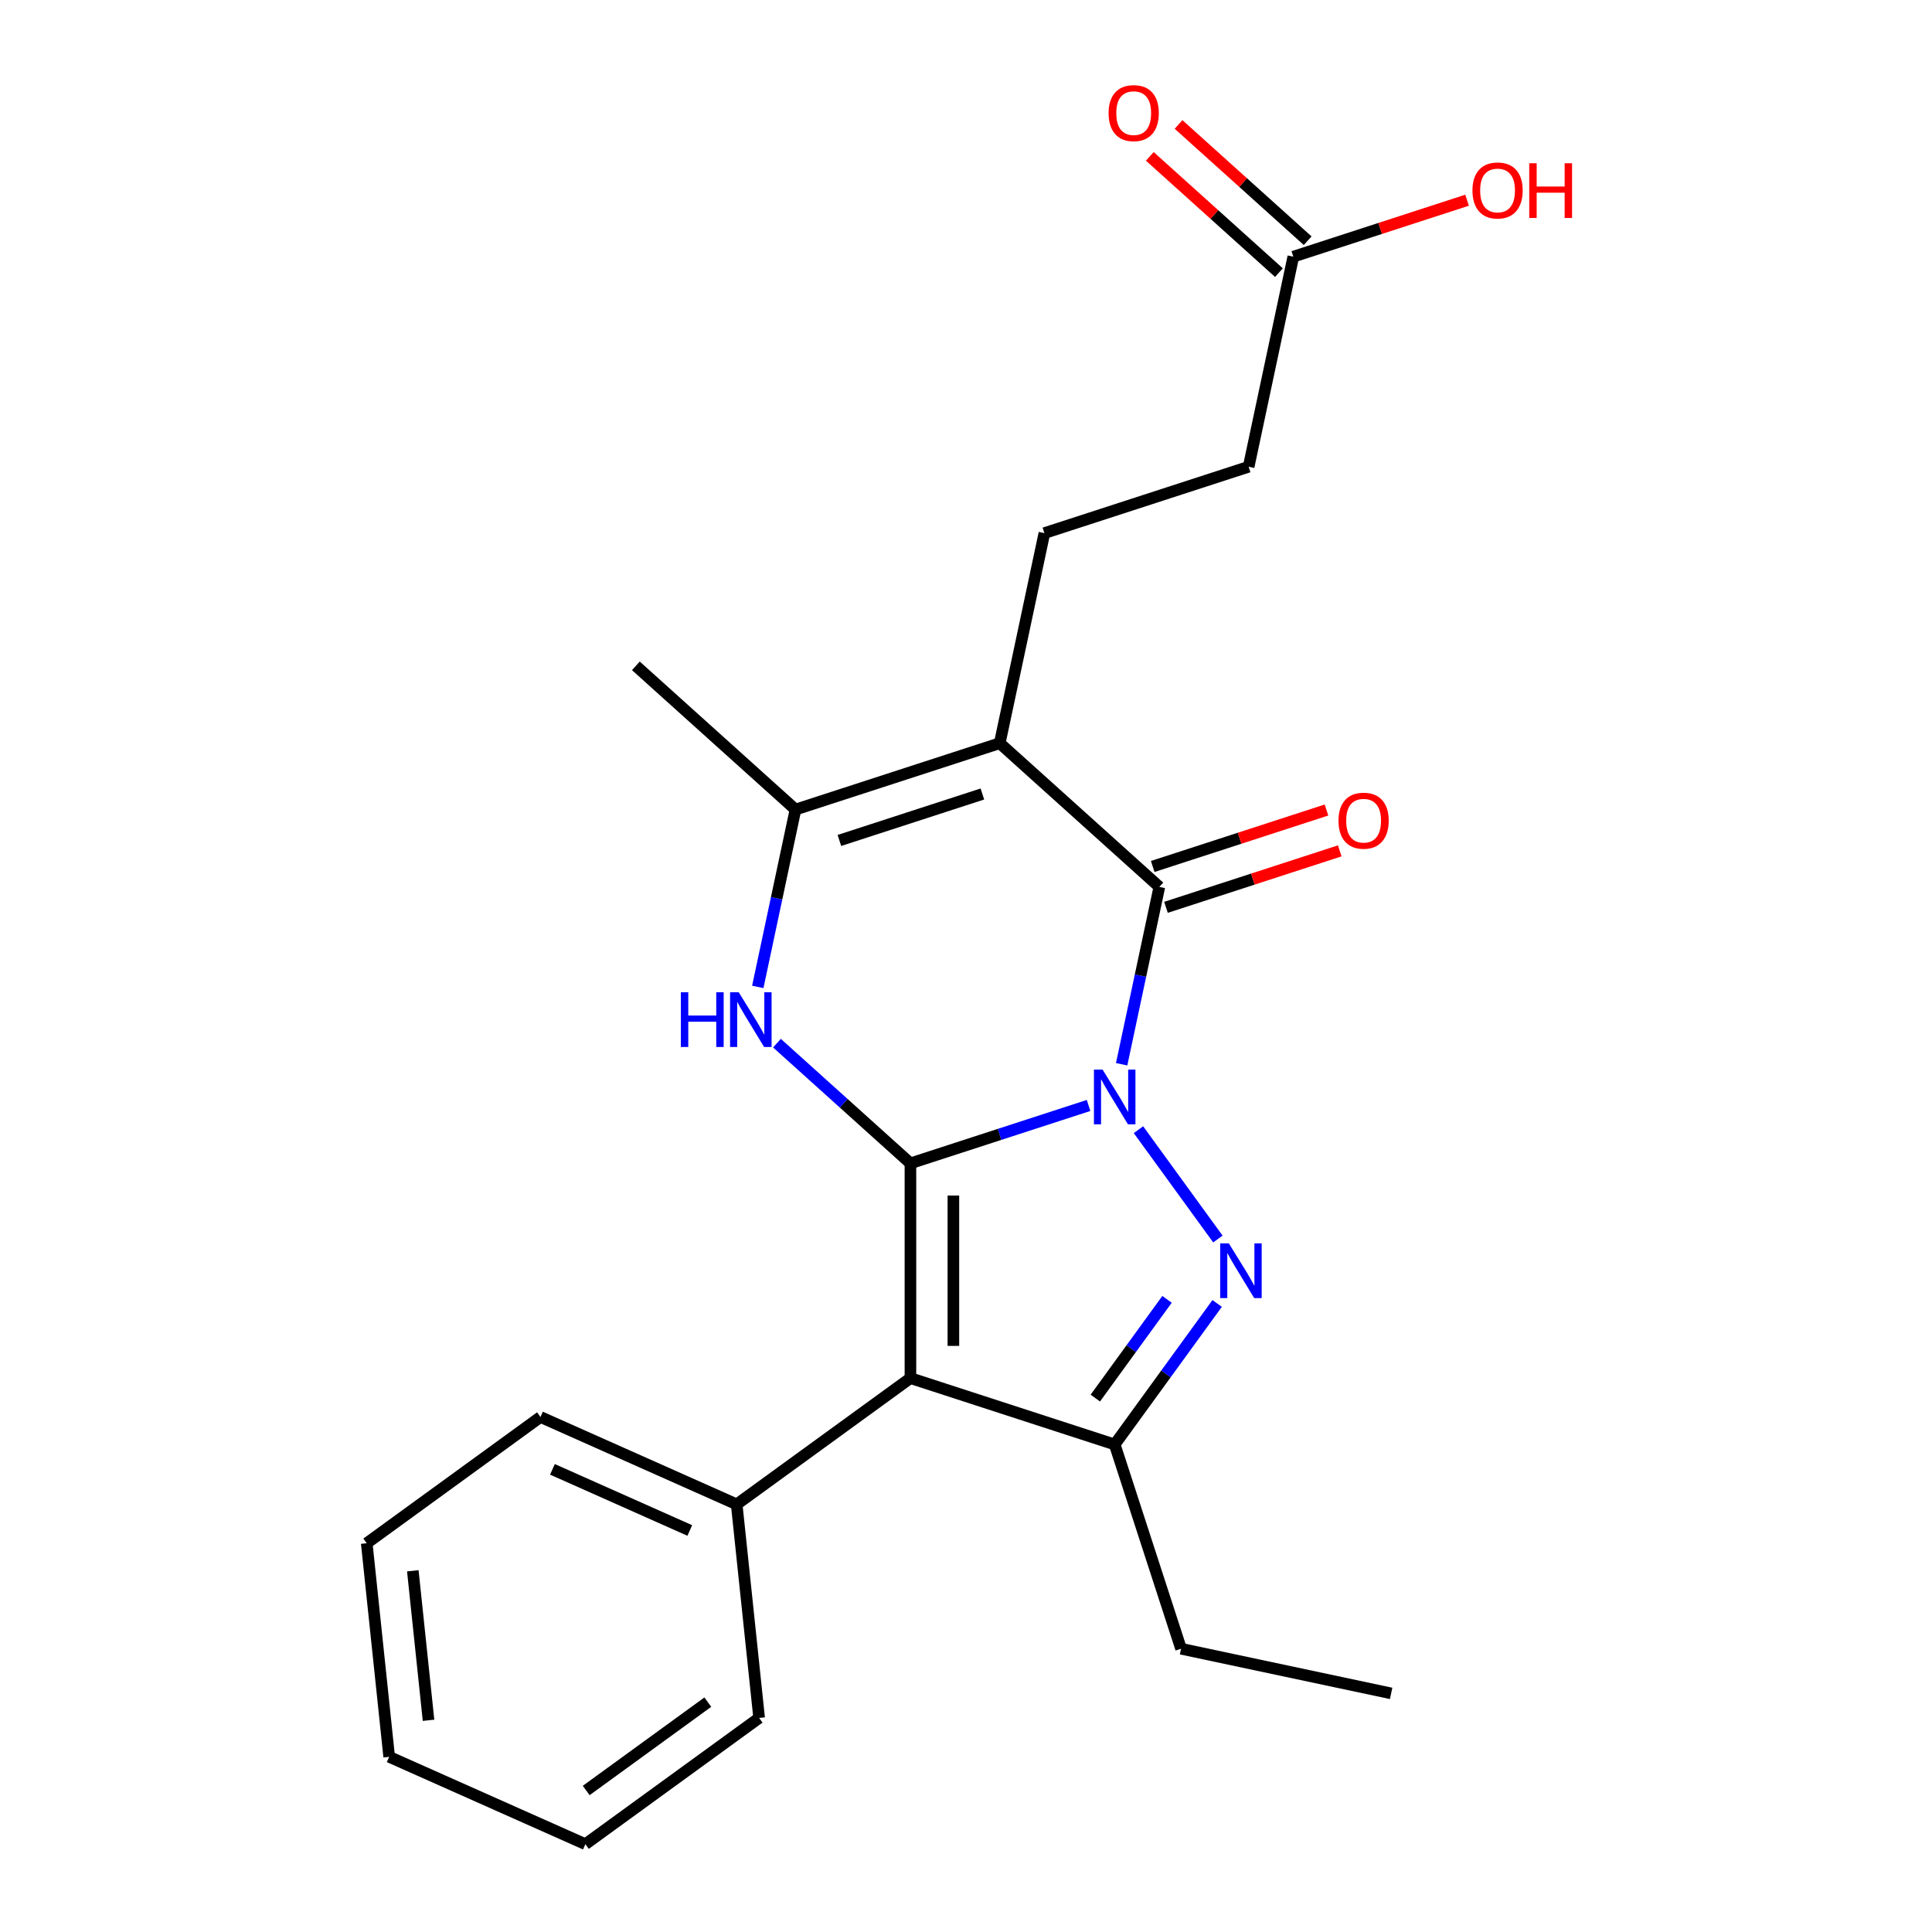 <?xml version='1.0' encoding='iso-8859-1'?>
<svg version='1.1' baseProfile='full'
              xmlns='http://www.w3.org/2000/svg'
                      xmlns:rdkit='http://www.rdkit.org/xml'
                      xmlns:xlink='http://www.w3.org/1999/xlink'
                  xml:space='preserve'
width='1000px' height='1000px' viewBox='0 0 1000 1000'>
<!-- END OF HEADER -->
<rect style='opacity:1.0;fill:#FFFFFF;stroke:none' width='1000' height='1000' x='0' y='0'> </rect>
<path class='bond-0' d='M 563.443,572.186 L 517.341,587.165' style='fill:none;fill-rule:evenodd;stroke:#0000FF;stroke-width:6px;stroke-linecap:butt;stroke-linejoin:miter;stroke-opacity:1' />
<path class='bond-0' d='M 517.341,587.165 L 471.239,602.145' style='fill:none;fill-rule:evenodd;stroke:#000000;stroke-width:6px;stroke-linecap:butt;stroke-linejoin:miter;stroke-opacity:1' />
<path class='bond-1' d='M 589.269,584.732 L 630.376,641.311' style='fill:none;fill-rule:evenodd;stroke:#0000FF;stroke-width:6px;stroke-linecap:butt;stroke-linejoin:miter;stroke-opacity:1' />
<path class='bond-2' d='M 580.563,550.854 L 590.318,504.956' style='fill:none;fill-rule:evenodd;stroke:#0000FF;stroke-width:6px;stroke-linecap:butt;stroke-linejoin:miter;stroke-opacity:1' />
<path class='bond-2' d='M 590.318,504.956 L 600.074,459.058' style='fill:none;fill-rule:evenodd;stroke:#000000;stroke-width:6px;stroke-linecap:butt;stroke-linejoin:miter;stroke-opacity:1' />
<path class='bond-3' d='M 471.239,602.145 L 471.239,713.309' style='fill:none;fill-rule:evenodd;stroke:#000000;stroke-width:6px;stroke-linecap:butt;stroke-linejoin:miter;stroke-opacity:1' />
<path class='bond-3' d='M 493.471,618.819 L 493.471,696.634' style='fill:none;fill-rule:evenodd;stroke:#000000;stroke-width:6px;stroke-linecap:butt;stroke-linejoin:miter;stroke-opacity:1' />
<path class='bond-5' d='M 471.239,602.145 L 436.693,571.039' style='fill:none;fill-rule:evenodd;stroke:#000000;stroke-width:6px;stroke-linecap:butt;stroke-linejoin:miter;stroke-opacity:1' />
<path class='bond-5' d='M 436.693,571.039 L 402.147,539.934' style='fill:none;fill-rule:evenodd;stroke:#0000FF;stroke-width:6px;stroke-linecap:butt;stroke-linejoin:miter;stroke-opacity:1' />
<path class='bond-6' d='M 629.996,674.666 L 603.479,711.163' style='fill:none;fill-rule:evenodd;stroke:#0000FF;stroke-width:6px;stroke-linecap:butt;stroke-linejoin:miter;stroke-opacity:1' />
<path class='bond-6' d='M 603.479,711.163 L 576.962,747.661' style='fill:none;fill-rule:evenodd;stroke:#000000;stroke-width:6px;stroke-linecap:butt;stroke-linejoin:miter;stroke-opacity:1' />
<path class='bond-6' d='M 604.054,672.547 L 585.492,698.095' style='fill:none;fill-rule:evenodd;stroke:#0000FF;stroke-width:6px;stroke-linecap:butt;stroke-linejoin:miter;stroke-opacity:1' />
<path class='bond-6' d='M 585.492,698.095 L 566.93,723.643' style='fill:none;fill-rule:evenodd;stroke:#000000;stroke-width:6px;stroke-linecap:butt;stroke-linejoin:miter;stroke-opacity:1' />
<path class='bond-4' d='M 600.074,459.058 L 517.463,384.675' style='fill:none;fill-rule:evenodd;stroke:#000000;stroke-width:6px;stroke-linecap:butt;stroke-linejoin:miter;stroke-opacity:1' />
<path class='bond-10' d='M 603.51,469.631 L 648.482,455.018' style='fill:none;fill-rule:evenodd;stroke:#000000;stroke-width:6px;stroke-linecap:butt;stroke-linejoin:miter;stroke-opacity:1' />
<path class='bond-10' d='M 648.482,455.018 L 693.454,440.406' style='fill:none;fill-rule:evenodd;stroke:#FF0000;stroke-width:6px;stroke-linecap:butt;stroke-linejoin:miter;stroke-opacity:1' />
<path class='bond-10' d='M 596.639,448.486 L 641.611,433.874' style='fill:none;fill-rule:evenodd;stroke:#000000;stroke-width:6px;stroke-linecap:butt;stroke-linejoin:miter;stroke-opacity:1' />
<path class='bond-10' d='M 641.611,433.874 L 686.584,419.261' style='fill:none;fill-rule:evenodd;stroke:#FF0000;stroke-width:6px;stroke-linecap:butt;stroke-linejoin:miter;stroke-opacity:1' />
<path class='bond-9' d='M 471.239,713.309 L 381.305,778.65' style='fill:none;fill-rule:evenodd;stroke:#000000;stroke-width:6px;stroke-linecap:butt;stroke-linejoin:miter;stroke-opacity:1' />
<path class='bond-23' d='M 471.239,713.309 L 576.962,747.661' style='fill:none;fill-rule:evenodd;stroke:#000000;stroke-width:6px;stroke-linecap:butt;stroke-linejoin:miter;stroke-opacity:1' />
<path class='bond-7' d='M 517.463,384.675 L 411.74,419.027' style='fill:none;fill-rule:evenodd;stroke:#000000;stroke-width:6px;stroke-linecap:butt;stroke-linejoin:miter;stroke-opacity:1' />
<path class='bond-7' d='M 508.475,410.972 L 434.469,435.018' style='fill:none;fill-rule:evenodd;stroke:#000000;stroke-width:6px;stroke-linecap:butt;stroke-linejoin:miter;stroke-opacity:1' />
<path class='bond-8' d='M 517.463,384.675 L 540.576,275.94' style='fill:none;fill-rule:evenodd;stroke:#000000;stroke-width:6px;stroke-linecap:butt;stroke-linejoin:miter;stroke-opacity:1' />
<path class='bond-24' d='M 392.228,510.822 L 401.984,464.924' style='fill:none;fill-rule:evenodd;stroke:#0000FF;stroke-width:6px;stroke-linecap:butt;stroke-linejoin:miter;stroke-opacity:1' />
<path class='bond-24' d='M 401.984,464.924 L 411.74,419.027' style='fill:none;fill-rule:evenodd;stroke:#000000;stroke-width:6px;stroke-linecap:butt;stroke-linejoin:miter;stroke-opacity:1' />
<path class='bond-14' d='M 576.962,747.661 L 611.314,853.384' style='fill:none;fill-rule:evenodd;stroke:#000000;stroke-width:6px;stroke-linecap:butt;stroke-linejoin:miter;stroke-opacity:1' />
<path class='bond-16' d='M 411.74,419.027 L 329.129,344.643' style='fill:none;fill-rule:evenodd;stroke:#000000;stroke-width:6px;stroke-linecap:butt;stroke-linejoin:miter;stroke-opacity:1' />
<path class='bond-13' d='M 540.576,275.94 L 646.299,241.588' style='fill:none;fill-rule:evenodd;stroke:#000000;stroke-width:6px;stroke-linecap:butt;stroke-linejoin:miter;stroke-opacity:1' />
<path class='bond-17' d='M 381.305,778.65 L 279.751,733.435' style='fill:none;fill-rule:evenodd;stroke:#000000;stroke-width:6px;stroke-linecap:butt;stroke-linejoin:miter;stroke-opacity:1' />
<path class='bond-17' d='M 357.029,792.178 L 285.942,760.528' style='fill:none;fill-rule:evenodd;stroke:#000000;stroke-width:6px;stroke-linecap:butt;stroke-linejoin:miter;stroke-opacity:1' />
<path class='bond-18' d='M 381.305,778.65 L 392.925,889.205' style='fill:none;fill-rule:evenodd;stroke:#000000;stroke-width:6px;stroke-linecap:butt;stroke-linejoin:miter;stroke-opacity:1' />
<path class='bond-11' d='M 669.411,132.853 L 646.299,241.588' style='fill:none;fill-rule:evenodd;stroke:#000000;stroke-width:6px;stroke-linecap:butt;stroke-linejoin:miter;stroke-opacity:1' />
<path class='bond-12' d='M 676.85,124.592 L 643.434,94.504' style='fill:none;fill-rule:evenodd;stroke:#000000;stroke-width:6px;stroke-linecap:butt;stroke-linejoin:miter;stroke-opacity:1' />
<path class='bond-12' d='M 643.434,94.504 L 610.018,64.417' style='fill:none;fill-rule:evenodd;stroke:#FF0000;stroke-width:6px;stroke-linecap:butt;stroke-linejoin:miter;stroke-opacity:1' />
<path class='bond-12' d='M 661.973,141.115 L 628.557,111.027' style='fill:none;fill-rule:evenodd;stroke:#000000;stroke-width:6px;stroke-linecap:butt;stroke-linejoin:miter;stroke-opacity:1' />
<path class='bond-12' d='M 628.557,111.027 L 595.141,80.939' style='fill:none;fill-rule:evenodd;stroke:#FF0000;stroke-width:6px;stroke-linecap:butt;stroke-linejoin:miter;stroke-opacity:1' />
<path class='bond-15' d='M 669.411,132.853 L 714.384,118.241' style='fill:none;fill-rule:evenodd;stroke:#000000;stroke-width:6px;stroke-linecap:butt;stroke-linejoin:miter;stroke-opacity:1' />
<path class='bond-15' d='M 714.384,118.241 L 759.356,103.629' style='fill:none;fill-rule:evenodd;stroke:#FF0000;stroke-width:6px;stroke-linecap:butt;stroke-linejoin:miter;stroke-opacity:1' />
<path class='bond-19' d='M 611.314,853.384 L 720.049,876.496' style='fill:none;fill-rule:evenodd;stroke:#000000;stroke-width:6px;stroke-linecap:butt;stroke-linejoin:miter;stroke-opacity:1' />
<path class='bond-20' d='M 279.751,733.435 L 189.818,798.776' style='fill:none;fill-rule:evenodd;stroke:#000000;stroke-width:6px;stroke-linecap:butt;stroke-linejoin:miter;stroke-opacity:1' />
<path class='bond-21' d='M 392.925,889.205 L 302.991,954.545' style='fill:none;fill-rule:evenodd;stroke:#000000;stroke-width:6px;stroke-linecap:butt;stroke-linejoin:miter;stroke-opacity:1' />
<path class='bond-21' d='M 366.367,881.019 L 303.413,926.758' style='fill:none;fill-rule:evenodd;stroke:#000000;stroke-width:6px;stroke-linecap:butt;stroke-linejoin:miter;stroke-opacity:1' />
<path class='bond-25' d='M 189.818,798.776 L 201.438,909.331' style='fill:none;fill-rule:evenodd;stroke:#000000;stroke-width:6px;stroke-linecap:butt;stroke-linejoin:miter;stroke-opacity:1' />
<path class='bond-25' d='M 213.672,813.035 L 221.806,890.424' style='fill:none;fill-rule:evenodd;stroke:#000000;stroke-width:6px;stroke-linecap:butt;stroke-linejoin:miter;stroke-opacity:1' />
<path class='bond-22' d='M 302.991,954.545 L 201.438,909.331' style='fill:none;fill-rule:evenodd;stroke:#000000;stroke-width:6px;stroke-linecap:butt;stroke-linejoin:miter;stroke-opacity:1' />
<path  class='atom-0' d='M 570.702 553.633
L 579.982 568.633
Q 580.902 570.113, 582.382 572.793
Q 583.862 575.473, 583.942 575.633
L 583.942 553.633
L 587.702 553.633
L 587.702 581.953
L 583.822 581.953
L 573.862 565.553
Q 572.702 563.633, 571.462 561.433
Q 570.262 559.233, 569.902 558.553
L 569.902 581.953
L 566.222 581.953
L 566.222 553.633
L 570.702 553.633
' fill='#0000FF'/>
<path  class='atom-2' d='M 636.043 643.567
L 645.323 658.567
Q 646.243 660.047, 647.723 662.727
Q 649.203 665.407, 649.283 665.567
L 649.283 643.567
L 653.043 643.567
L 653.043 671.887
L 649.163 671.887
L 639.203 655.487
Q 638.043 653.567, 636.803 651.367
Q 635.603 649.167, 635.243 648.487
L 635.243 671.887
L 631.563 671.887
L 631.563 643.567
L 636.043 643.567
' fill='#0000FF'/>
<path  class='atom-6' d='M 352.408 513.601
L 356.248 513.601
L 356.248 525.641
L 370.728 525.641
L 370.728 513.601
L 374.568 513.601
L 374.568 541.921
L 370.728 541.921
L 370.728 528.841
L 356.248 528.841
L 356.248 541.921
L 352.408 541.921
L 352.408 513.601
' fill='#0000FF'/>
<path  class='atom-6' d='M 382.368 513.601
L 391.648 528.601
Q 392.568 530.081, 394.048 532.761
Q 395.528 535.441, 395.608 535.601
L 395.608 513.601
L 399.368 513.601
L 399.368 541.921
L 395.488 541.921
L 385.528 525.521
Q 384.368 523.601, 383.128 521.401
Q 381.928 519.201, 381.568 518.521
L 381.568 541.921
L 377.888 541.921
L 377.888 513.601
L 382.368 513.601
' fill='#0000FF'/>
<path  class='atom-11' d='M 692.798 424.787
Q 692.798 417.987, 696.158 414.187
Q 699.518 410.387, 705.798 410.387
Q 712.078 410.387, 715.438 414.187
Q 718.798 417.987, 718.798 424.787
Q 718.798 431.667, 715.398 435.587
Q 711.998 439.467, 705.798 439.467
Q 699.558 439.467, 696.158 435.587
Q 692.798 431.707, 692.798 424.787
M 705.798 436.267
Q 710.118 436.267, 712.438 433.387
Q 714.798 430.467, 714.798 424.787
Q 714.798 419.227, 712.438 416.427
Q 710.118 413.587, 705.798 413.587
Q 701.478 413.587, 699.118 416.387
Q 696.798 419.187, 696.798 424.787
Q 696.798 430.507, 699.118 433.387
Q 701.478 436.267, 705.798 436.267
' fill='#FF0000'/>
<path  class='atom-13' d='M 573.8 58.55
Q 573.8 51.75, 577.16 47.95
Q 580.52 44.15, 586.8 44.15
Q 593.08 44.15, 596.44 47.95
Q 599.8 51.75, 599.8 58.55
Q 599.8 65.43, 596.4 69.35
Q 593 73.23, 586.8 73.23
Q 580.56 73.23, 577.16 69.35
Q 573.8 65.47, 573.8 58.55
M 586.8 70.03
Q 591.12 70.03, 593.44 67.15
Q 595.8 64.23, 595.8 58.55
Q 595.8 52.99, 593.44 50.19
Q 591.12 47.35, 586.8 47.35
Q 582.48 47.35, 580.12 50.15
Q 577.8 52.95, 577.8 58.55
Q 577.8 64.27, 580.12 67.15
Q 582.48 70.03, 586.8 70.03
' fill='#FF0000'/>
<path  class='atom-16' d='M 762.135 98.582
Q 762.135 91.782, 765.495 87.982
Q 768.855 84.182, 775.135 84.182
Q 781.415 84.182, 784.775 87.982
Q 788.135 91.782, 788.135 98.582
Q 788.135 105.462, 784.735 109.382
Q 781.335 113.262, 775.135 113.262
Q 768.895 113.262, 765.495 109.382
Q 762.135 105.502, 762.135 98.582
M 775.135 110.062
Q 779.455 110.062, 781.775 107.182
Q 784.135 104.262, 784.135 98.582
Q 784.135 93.022, 781.775 90.222
Q 779.455 87.382, 775.135 87.382
Q 770.815 87.382, 768.455 90.182
Q 766.135 92.982, 766.135 98.582
Q 766.135 104.302, 768.455 107.182
Q 770.815 110.062, 775.135 110.062
' fill='#FF0000'/>
<path  class='atom-16' d='M 791.535 84.502
L 795.375 84.502
L 795.375 96.542
L 809.855 96.542
L 809.855 84.502
L 813.695 84.502
L 813.695 112.822
L 809.855 112.822
L 809.855 99.742
L 795.375 99.742
L 795.375 112.822
L 791.535 112.822
L 791.535 84.502
' fill='#FF0000'/>
</svg>
